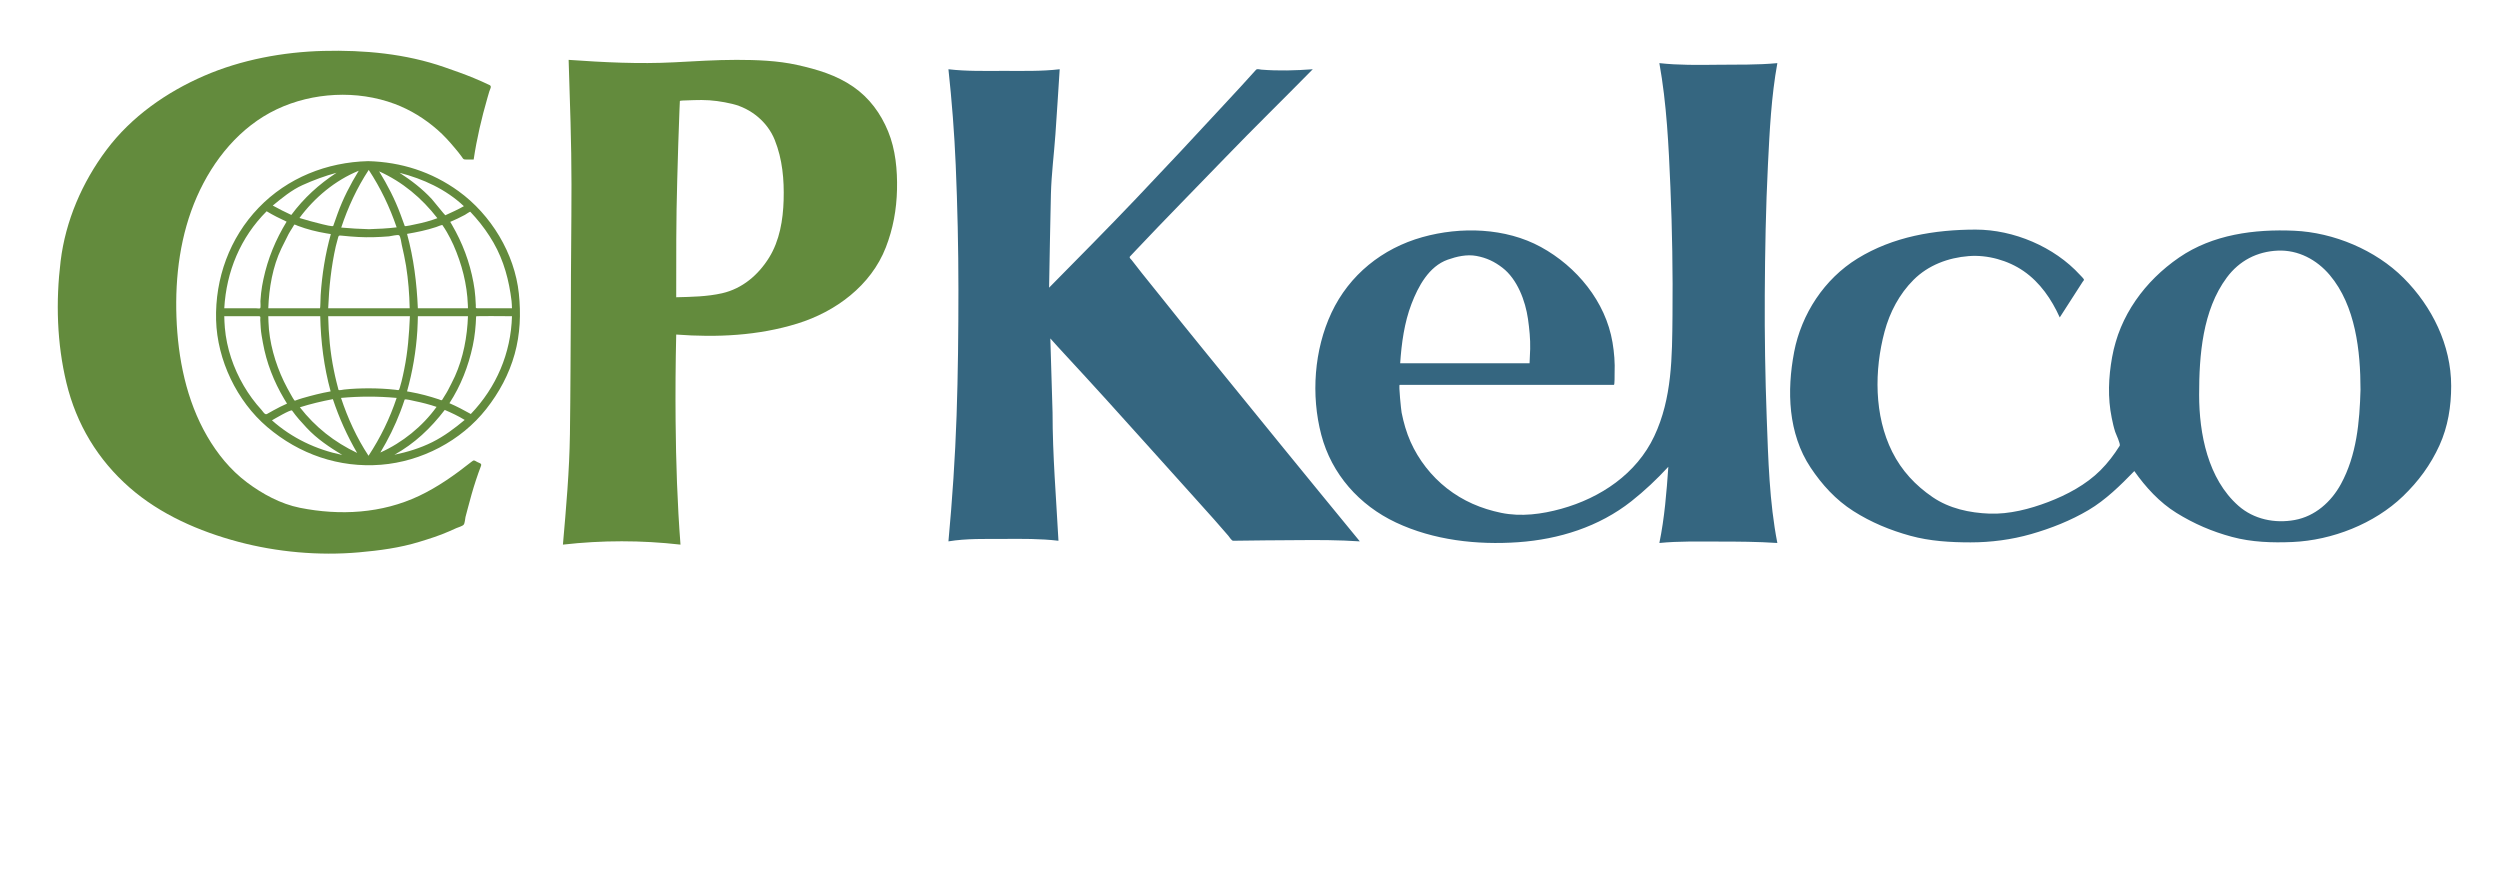 <?xml version="1.0" encoding="UTF-8" standalone="no"?> <svg xmlns:inkscape="http://www.inkscape.org/namespaces/inkscape" xmlns:sodipodi="http://sodipodi.sourceforge.net/DTD/sodipodi-0.dtd" xmlns="http://www.w3.org/2000/svg" xmlns:svg="http://www.w3.org/2000/svg" width="100%" height="100%" viewBox="0 0 567 199" version="1.1" xml:space="preserve" style="fill-rule:evenodd;clip-rule:evenodd;stroke-linejoin:round;stroke-miterlimit:2;" id="svg4"><defs id="defs4"></defs> <g id="g4"> <path d="M107.428,36.178C108.136,31.427 109.214,26.827 110.545,22.213C110.684,21.73 110.825,21.248 110.967,20.765C111.119,20.251 111.608,19.567 111.059,19.305C109.86,18.732 108.665,18.198 107.436,17.691C105.248,16.787 103.007,16.006 100.771,15.229C91.989,12.172 82.58,11.314 73.346,11.548C64.206,11.78 54.72,13.54 46.305,17.19C37.735,20.907 29.787,26.469 24.145,33.998C18.648,41.333 14.861,50.079 13.749,59.227C12.635,68.395 12.897,77.858 15.073,86.861C17.331,96.208 22.173,104.256 29.402,110.589C36.37,116.693 45.177,120.515 54.047,122.881C62.802,125.217 72.356,126.073 81.39,125.274C86.006,124.865 90.659,124.257 95.102,122.891C97.389,122.188 99.675,121.48 101.864,120.505C102.409,120.263 102.956,120.026 103.499,119.777C103.921,119.583 104.879,119.345 105.164,118.991C105.442,118.645 105.468,117.705 105.572,117.264C105.711,116.676 105.879,116.093 106.033,115.509C106.622,113.276 107.223,111.056 107.953,108.864C108.309,107.794 108.675,106.738 109.083,105.688C109.32,105.08 108.776,105.069 108.238,104.78C107.518,104.392 107.537,104.256 106.912,104.75C103.206,107.682 99.334,110.437 95.053,112.466C86.59,116.477 77.096,116.979 68.013,115.167C63.671,114.301 59.496,112.026 55.996,109.395C52.268,106.593 49.293,102.934 46.966,98.913C42.254,90.773 40.354,81.245 40.02,71.926C39.687,62.626 40.895,53.155 44.669,44.589C48.333,36.271 54.419,28.742 62.763,24.789C70.931,20.918 80.992,20.387 89.495,23.562C93.114,24.914 96.33,26.917 99.235,29.453C100.65,30.688 101.898,32.067 103.1,33.508C103.656,34.174 104.224,34.835 104.721,35.547C105.093,36.079 105.066,36.179 105.688,36.179C106.27,36.178 106.849,36.178 107.428,36.178Z" style="fill:#638b3d;fill-rule:nonzero;fill-opacity:1" id="path1"></path> <path d="M129.472,69.357C129.406,79.059 129.394,88.763 129.26,98.464C129.144,106.837 128.396,115.182 127.671,123.52C136.583,122.511 145.424,122.512 154.336,123.52C153.613,114.189 153.312,104.827 153.227,95.469C153.168,88.933 153.214,82.408 153.365,75.875C162.598,76.571 171.937,76.138 180.833,73.388C189.498,70.709 197.535,64.785 200.9,56.122C202.552,51.87 203.337,47.55 203.442,42.985C203.544,38.592 203.114,33.898 201.426,29.799C199.741,25.708 197.187,22.216 193.525,19.679C189.692,17.025 185.331,15.739 180.831,14.737C176.363,13.742 171.592,13.577 167.03,13.577C162.319,13.577 157.626,13.889 152.924,14.131C144.898,14.546 136.974,14.14 128.966,13.577C129.262,22.997 129.612,32.444 129.612,41.869C129.611,51.033 129.472,60.194 129.472,69.357ZM153.365,67.417C153.365,58.572 153.331,49.725 153.596,40.882C153.757,35.542 153.874,30.198 154.108,24.861C154.137,24.215 154.165,23.57 154.193,22.924C154.199,22.784 155.418,22.781 155.628,22.772C156.796,22.722 157.959,22.683 159.128,22.683C161.455,22.683 163.805,23.023 166.064,23.561C170.33,24.578 174.078,27.655 175.712,31.739C177.462,36.106 177.867,40.743 177.727,45.417C177.593,49.882 176.825,54.555 174.435,58.418C171.996,62.36 168.352,65.472 163.761,66.511C160.362,67.28 156.832,67.329 153.365,67.417" style="fill:#638b3d;fill-rule:nonzero;fill-opacity:1" id="path2"></path> <path d="M83.491,36.547C74.136,36.785 65.201,40.314 58.656,47.119C52.077,53.959 48.758,63.154 49.01,72.586C49.252,81.642 53.716,90.982 60.615,96.853C67.858,103.017 76.893,106.162 86.423,105.404C95.565,104.677 104.571,100.009 110.268,92.77C113.204,89.04 115.455,84.88 116.729,80.291C117.975,75.802 118.162,71.19 117.677,66.577C116.723,57.494 111.368,48.69 104.002,43.361C97.928,38.966 90.967,36.742 83.491,36.547ZM116.116,69.913L108.278,69.913C107.783,69.913 107.933,69.758 107.915,69.243C107.893,68.618 107.852,67.996 107.81,67.372C107.735,66.271 107.58,65.162 107.38,64.078C106.516,59.39 104.889,55.08 102.492,50.966C102.367,50.751 102.241,50.535 102.115,50.319C103.253,49.838 104.354,49.32 105.441,48.732C105.639,48.626 106.592,47.95 106.669,48.034C107.061,48.462 107.458,48.884 107.839,49.321C109.394,51.102 110.766,53.008 111.942,55.059C114.283,59.146 115.46,63.614 116.021,68.261C116.086,68.805 116.084,69.365 116.116,69.913M83.675,88.074C81.785,88.074 79.903,88.143 78.022,88.352C77.806,88.376 76.822,88.617 76.765,88.393C76.612,87.795 76.458,87.198 76.305,86.601C76.08,85.723 75.894,84.831 75.712,83.944C74.884,79.906 74.523,75.833 74.433,71.716L92.965,71.716C92.796,75.764 92.492,79.779 91.679,83.755C91.491,84.673 91.301,85.595 91.071,86.505C90.946,86.998 90.797,87.486 90.659,87.976C90.471,88.649 90.388,88.477 89.683,88.398C87.683,88.174 85.687,88.074 83.675,88.074M89.96,90.246C88.402,94.932 86.293,99.244 83.582,103.371C80.88,99.255 78.896,94.913 77.344,90.246C81.588,89.86 85.717,89.86 89.96,90.246M74.433,69.913C74.634,65.159 75.109,60.484 76.161,55.837C76.275,55.331 76.415,54.837 76.558,54.339C76.829,53.392 76.691,53.352 77.667,53.461C78.868,53.594 80.07,53.685 81.276,53.75C83.581,53.874 85.908,53.794 88.207,53.606C88.682,53.567 90.208,53.154 90.514,53.369C90.854,53.607 91.013,55.06 91.118,55.522C91.477,57.106 91.837,58.689 92.093,60.292C92.601,63.488 92.849,66.68 92.918,69.914C86.756,69.913 80.594,69.913 74.433,69.913M83.675,51.981C81.569,51.923 79.489,51.803 77.39,51.612C78.932,46.978 80.949,42.622 83.628,38.534C86.32,42.634 88.376,46.926 89.96,51.566C87.861,51.813 85.788,51.921 83.675,51.981M85.985,38.858C91.302,41.264 95.631,44.891 99.202,49.486C97.623,50.069 95.946,50.536 94.291,50.852C94.022,50.903 91.854,51.419 91.797,51.26C91.479,50.377 91.159,49.495 90.832,48.615C89.555,45.177 87.902,41.981 85.985,38.858M90.606,39.182C96.005,40.588 101.104,42.904 105.21,46.761C103.85,47.54 102.422,48.17 100.997,48.823C100.93,48.854 98.263,45.507 97.935,45.154C95.752,42.803 93.291,40.916 90.606,39.182M81.365,38.72C79.45,41.842 77.791,45.06 76.546,48.511C76.22,49.415 75.9,50.32 75.582,51.226C75.498,51.463 73.516,50.955 73.174,50.874C71.4,50.452 69.663,49.964 67.917,49.44C71.331,44.809 76.012,40.901 81.365,38.72M66.069,48.748C64.633,48.091 63.248,47.378 61.862,46.622C63.936,44.914 66.142,43.09 68.614,41.978C71.152,40.836 73.637,39.915 76.326,39.182C72.324,41.811 68.929,44.892 66.069,48.748M75.034,53.092C73.77,57.626 73.033,62.249 72.726,66.945C72.697,67.387 72.659,69.913 72.583,69.913L60.848,69.913C61.005,65.363 61.836,60.473 63.824,56.333C64.348,55.24 64.888,54.156 65.449,53.081C65.671,52.657 65.947,52.256 66.196,51.847C66.377,51.55 66.558,51.252 66.739,50.954C66.796,50.861 67.465,51.186 67.581,51.23C69.593,51.998 71.848,52.56 73.972,52.915C74.325,52.974 74.68,53.033 75.034,53.092M72.63,71.716C72.752,77.498 73.462,83.184 74.987,88.767C72.814,89.147 70.717,89.693 68.602,90.301C68.018,90.469 67.462,90.662 66.894,90.878C66.754,90.931 66.139,89.791 66.005,89.554C65.439,88.554 64.883,87.548 64.385,86.511C62.402,82.372 61.044,77.627 60.89,73.017C60.875,72.583 60.861,72.149 60.847,71.716L72.63,71.716M75.495,90.525C76.928,94.819 78.722,98.809 80.995,102.724C75.83,100.271 71.53,96.894 68.009,92.373C70.483,91.593 72.948,91.012 75.495,90.525M77.622,103.186C71.678,101.953 66.229,99.375 61.678,95.331C62.136,95.072 66.001,92.776 66.237,93.109C67.232,94.518 68.385,95.778 69.558,97.036C71.901,99.547 74.715,101.412 77.622,103.186M86.264,102.632C88.047,99.658 89.569,96.588 90.809,93.351C91.154,92.449 91.468,91.547 91.772,90.63C91.844,90.412 93.743,90.902 94.066,90.966C95.745,91.302 97.394,91.738 99.017,92.28C95.798,96.738 91.277,100.384 86.264,102.632M100.868,92.973C102.431,93.637 103.944,94.355 105.396,95.238C103.105,97.146 100.729,98.939 98.048,100.275C95.317,101.636 92.431,102.519 89.452,103.14C94.033,100.591 97.699,97.109 100.868,92.973M92.317,88.767C93.567,84.286 94.357,79.688 94.65,75.042C94.674,74.654 94.797,71.715 94.772,71.715L106.135,71.715C105.967,76.357 105.093,81.087 103.176,85.348C102.69,86.428 102.114,87.477 101.582,88.535C101.367,88.963 101.095,89.366 100.845,89.774C100.664,90.071 100.482,90.369 100.301,90.665C100.149,90.915 99.802,90.661 99.556,90.58C97.424,89.872 95.258,89.282 93.044,88.894C92.802,88.852 92.56,88.81 92.317,88.767M94.767,69.913C94.524,64.163 93.833,58.605 92.318,53.045C94.547,52.658 96.754,52.216 98.903,51.497C99.121,51.424 100.268,50.947 100.336,51.046C100.695,51.574 101.041,52.092 101.356,52.649C101.888,53.591 102.412,54.574 102.847,55.564C104.744,59.875 105.937,64.438 106.109,69.159C106.118,69.41 106.127,69.662 106.136,69.913L94.767,69.913M60.476,47.916C61.942,48.807 63.449,49.554 65.004,50.273C62.51,54.373 60.749,58.617 59.745,63.313C59.523,64.351 59.33,65.423 59.217,66.478C59.153,67.08 59.105,67.68 59.064,68.283C59.041,68.611 59.184,69.754 58.998,69.913C58.874,70.018 58.192,69.913 58.038,69.913L50.864,69.913C51.342,61.57 54.536,53.855 60.476,47.916M50.863,71.716L58.738,71.716C59.205,71.716 59.013,72.163 59.028,72.584C59.049,73.191 59.094,73.796 59.134,74.404C59.207,75.505 59.428,76.637 59.622,77.724C60.431,82.254 62.102,86.53 64.451,90.478C64.662,90.834 64.882,91.186 65.097,91.54C64.048,92.008 63.027,92.504 62.025,93.066C61.53,93.343 61.036,93.62 60.542,93.896C60.063,94.164 59.629,93.313 59.299,92.953C57.761,91.277 56.437,89.461 55.285,87.496C52.946,83.507 51.393,78.964 50.997,74.343C50.921,73.466 50.889,72.596 50.863,71.716M106.782,93.896C105.188,93.006 103.61,92.169 101.929,91.447C104.518,87.469 106.22,83.089 107.216,78.458C107.693,76.236 107.904,74.022 107.983,71.752C107.986,71.636 115.037,71.714 115.766,71.714L116.116,71.714C115.886,80.104 112.572,87.849 106.782,93.896" style="fill:#638b3d;fill-rule:nonzero;fill-opacity:1" id="path3"></path> <path d="M238.72,93.575C238.72,103.248 239.538,112.887 240.054,122.541C240.056,122.575 240.058,122.609 240.059,122.644C235.951,122.154 231.761,122.204 227.629,122.227C223.51,122.25 219.179,122.102 215.106,122.782C215.981,113.296 216.628,103.791 216.953,94.268C217.279,84.734 217.369,75.201 217.369,65.663C217.369,56.25 217.157,46.845 216.758,37.441C216.45,30.179 215.883,22.933 215.106,15.706C219.255,16.197 223.549,16.076 227.722,16.076C231.896,16.076 236.189,16.196 240.338,15.706C240.02,20.613 239.717,25.521 239.372,30.426C239.053,34.963 238.459,39.512 238.347,44.06C238.172,51.122 238.069,58.184 237.934,65.246C244.545,58.536 251.186,51.855 257.679,45.028C264.421,37.938 271.103,30.799 277.737,23.607C278.943,22.301 280.165,21.011 281.358,19.695C282.147,18.827 282.934,17.959 283.722,17.091C284.104,16.671 284.485,16.251 284.867,15.83C285.121,15.551 285.734,15.767 286.084,15.795C289.973,16.108 293.852,15.994 297.736,15.706C291.147,22.416 284.408,28.985 277.881,35.754C271.171,42.712 264.373,49.587 257.742,56.62C257.256,57.136 256.769,57.651 256.283,58.167C256.022,58.444 256.474,58.738 256.678,59.001C257.434,59.971 258.175,60.956 258.948,61.912C260.514,63.851 262.079,65.791 263.631,67.742C266.525,71.383 269.444,75.005 272.381,78.611C278.458,86.068 284.506,93.547 290.587,101.001C296.518,108.27 302.45,115.538 308.41,122.784C303.722,122.472 298.956,122.457 294.257,122.505C289.395,122.554 284.533,122.546 279.672,122.643C279.337,122.65 278.791,121.748 278.582,121.507C278.269,121.148 277.956,120.789 277.644,120.429C276.875,119.543 276.11,118.655 275.331,117.778C273.658,115.895 271.965,114.031 270.286,112.154C266.972,108.449 263.63,104.77 260.315,101.066C254.077,94.098 247.787,87.158 241.433,80.296C240.348,79.125 239.271,77.951 238.215,76.754C238.382,82.36 238.551,87.967 238.72,93.575ZM376.344,14.318C378.011,23.587 378.452,33.051 378.849,42.446C379.259,52.144 379.416,61.875 379.321,71.581C379.229,80.901 379.251,90.3 375.193,98.917C371.172,107.459 363.022,112.921 354.093,115.397C349.691,116.618 344.985,117.247 340.459,116.312C335.931,115.376 331.819,113.624 328.167,110.765C324.637,108.003 321.742,104.303 319.917,100.206C318.972,98.081 318.341,95.853 317.885,93.574C317.78,93.051 317.188,87.289 317.442,87.289L366.039,87.289C366.227,87.289 366.182,84.93 366.192,84.659C366.288,82.296 366.11,79.985 365.718,77.654C364.161,68.38 357.563,60.442 349.477,56.021C341.457,51.635 331.264,51.354 322.597,53.783C313.516,56.328 306.02,62.335 301.985,70.918C298.03,79.332 297.314,89.646 299.664,98.607C302.008,107.546 308.293,114.586 316.585,118.496C325.13,122.525 334.973,123.63 344.323,122.973C353.583,122.322 362.651,119.48 369.991,113.687C373,111.312 375.781,108.684 378.378,105.866C377.978,111.654 377.515,117.46 376.345,123.15C380.78,122.711 385.28,122.827 389.732,122.827C394.186,122.827 398.658,122.854 403.102,123.15C401.285,113.837 401.038,104.155 400.689,94.695C400.347,85.402 400.2,76.1 400.251,66.802C400.307,56.972 400.48,47.147 400.971,37.329C401.354,29.645 401.725,21.898 403.103,14.317C398.604,14.747 394.041,14.637 389.526,14.687C385.171,14.736 380.673,14.8 376.344,14.318M317.561,82.391C317.863,77.887 318.494,73.184 320.118,68.947C321.637,64.979 324.05,60.418 328.342,58.894C330.374,58.173 332.68,57.641 334.854,58.047C337.136,58.473 338.93,59.316 340.761,60.728C344.138,63.33 345.963,68.248 346.545,72.329C346.867,74.592 347.099,76.864 347.045,79.155C347.039,79.419 346.923,82.391 346.905,82.391L317.561,82.391M484.065,106.837C480.936,110.06 477.575,113.377 473.681,115.68C469.621,118.083 465.164,119.841 460.639,121.135C456.206,122.403 451.541,123.011 446.933,123.011C442.377,123.011 437.707,122.737 433.292,121.523C428.683,120.255 424.383,118.482 420.343,115.91C416.364,113.377 413.235,109.939 410.644,106.047C405.524,98.354 405.234,88.631 406.915,79.837C408.568,71.19 413.76,63.264 421.288,58.629C429.34,53.671 438.748,52.074 448.087,52.074C456.681,52.074 465.896,55.959 471.727,62.335C471.873,62.494 472.647,63.242 472.652,63.443C472.656,63.556 472.406,63.827 472.347,63.916C471.727,64.88 471.107,65.845 470.487,66.808C469.376,68.536 468.263,70.265 467.152,71.993C465.304,67.889 462.694,64.063 458.951,61.479C455.425,59.045 450.79,57.75 446.5,58.084C441.85,58.447 437.342,60.125 433.994,63.467C430.771,66.685 428.596,70.816 427.421,75.203C425.075,83.966 425.029,94.239 429.165,102.493C431.3,106.751 434.418,110.089 438.329,112.758C442.107,115.337 446.706,116.319 451.196,116.49C455.679,116.661 460.373,115.443 464.528,113.857C468.799,112.226 473.123,109.921 476.378,106.669C478.066,104.984 479.477,103.12 480.743,101.105C480.989,100.713 479.904,98.463 479.732,97.948C479.394,96.932 479.15,95.825 478.937,94.776C478.006,90.194 478.205,85.564 479.024,80.989C480.705,71.599 486.46,63.737 494.218,58.406C501.848,53.163 511.315,51.933 520.32,52.329C529.287,52.724 538.782,56.696 545.143,63.058C551.583,69.498 555.927,78.269 555.927,87.525C555.927,92.151 555.204,96.755 553.276,100.996C551.255,105.439 548.509,109.163 544.999,112.544C538.507,118.798 528.905,122.54 519.946,122.927C515.355,123.125 510.679,122.976 506.216,121.773C501.667,120.547 497.603,118.793 493.599,116.312C489.794,113.955 486.608,110.476 484.065,106.837M535.363,88.398C535.363,79.643 534.26,69.344 528.387,62.38C525.448,58.896 521.247,56.647 516.612,56.841C511.897,57.038 507.875,59.132 505.047,62.935C499.518,70.369 498.762,80.6 498.762,89.538C498.762,98.372 500.75,108.599 507.664,114.704C511.166,117.797 515.923,118.756 520.437,117.936C525.056,117.097 528.712,113.833 530.916,109.796C534.489,103.256 535.163,95.71 535.363,88.398" style="fill:#356680;fill-rule:nonzero;fill-opacity:1" id="path4"></path> </g> </svg> 